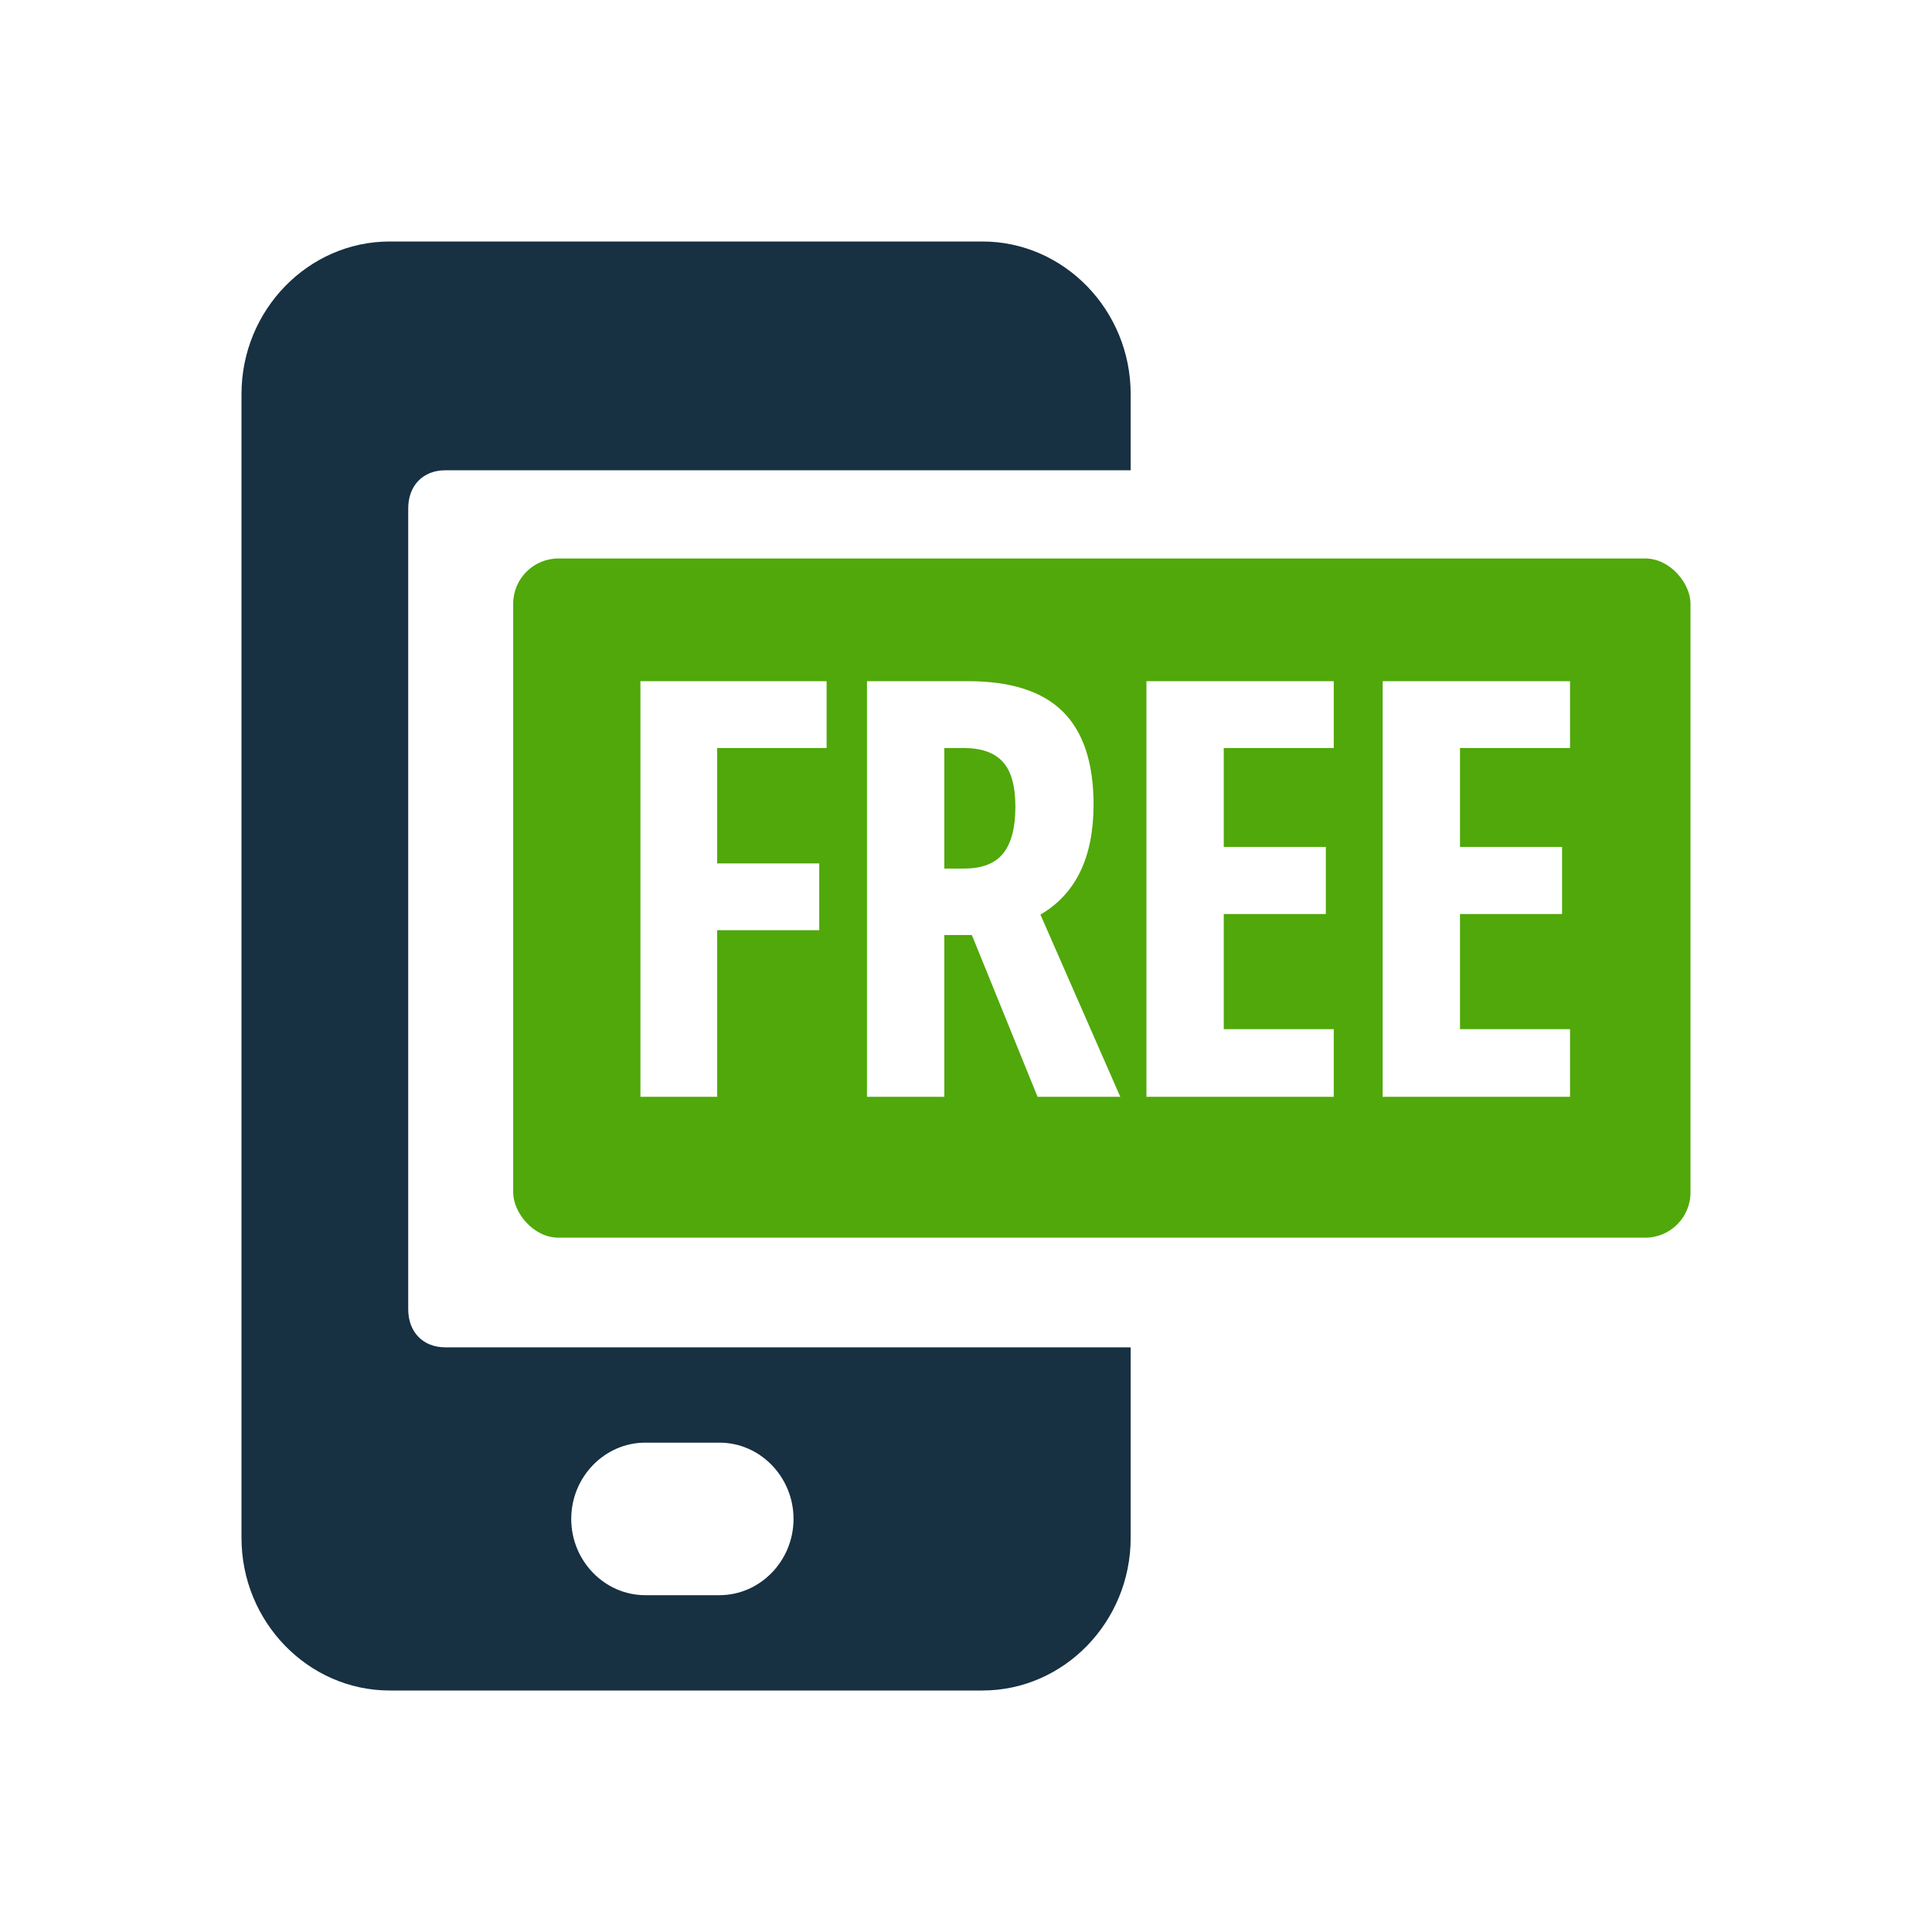 <svg width="48" height="48" viewBox="0 0 48 48" fill="none" xmlns="http://www.w3.org/2000/svg">
<rect width="48" height="48" fill="white"/>
<path d="M11.062 11.684H28.091V9.789C28.091 7.705 26.434 6 24.409 6H9.682C7.657 6 6 7.705 6 9.789V38.211C6 40.295 7.657 42 9.682 42H24.409C26.434 42 28.091 40.295 28.091 38.211V33.474H11.062C10.51 33.474 10.142 33.095 10.142 32.526V12.632C10.142 12.063 10.51 11.684 11.062 11.684ZM17.874 39.632H16.033C15.021 39.632 14.192 38.779 14.192 37.737C14.192 36.695 15.021 35.842 16.033 35.842H17.874C18.886 35.842 19.715 36.695 19.715 37.737C19.715 38.779 18.886 39.632 17.874 39.632Z" fill="#173042"/>
<rect x="12.75" y="13.875" width="29.25" height="16.875" rx="1.125" fill="#50A80A"/>
<path d="M20.537 18.584H17.818V21.452H20.354V23.111H17.818V27.25H15.911V16.924H20.537V18.584ZM21.54 16.924H24.055C25.114 16.924 25.898 17.176 26.406 17.68C26.915 18.184 27.169 18.954 27.169 19.99C27.169 21.299 26.729 22.21 25.849 22.723L27.833 27.25H25.778L24.146 23.231H23.461V27.25H21.54V16.924ZM23.461 18.584V21.579H23.956C24.398 21.579 24.721 21.454 24.923 21.204C25.126 20.95 25.227 20.564 25.227 20.046C25.227 19.528 25.123 19.156 24.916 18.93C24.709 18.7 24.384 18.584 23.942 18.584H23.461ZM33.137 18.584H30.404V21.042H32.94V22.709H30.404V25.569H33.137V27.25H28.483V16.924H33.137V18.584ZM39.007 18.584H36.273V21.042H38.809V22.709H36.273V25.569H39.007V27.25H34.352V16.924H39.007V18.584Z" fill="white"/>
</svg>
